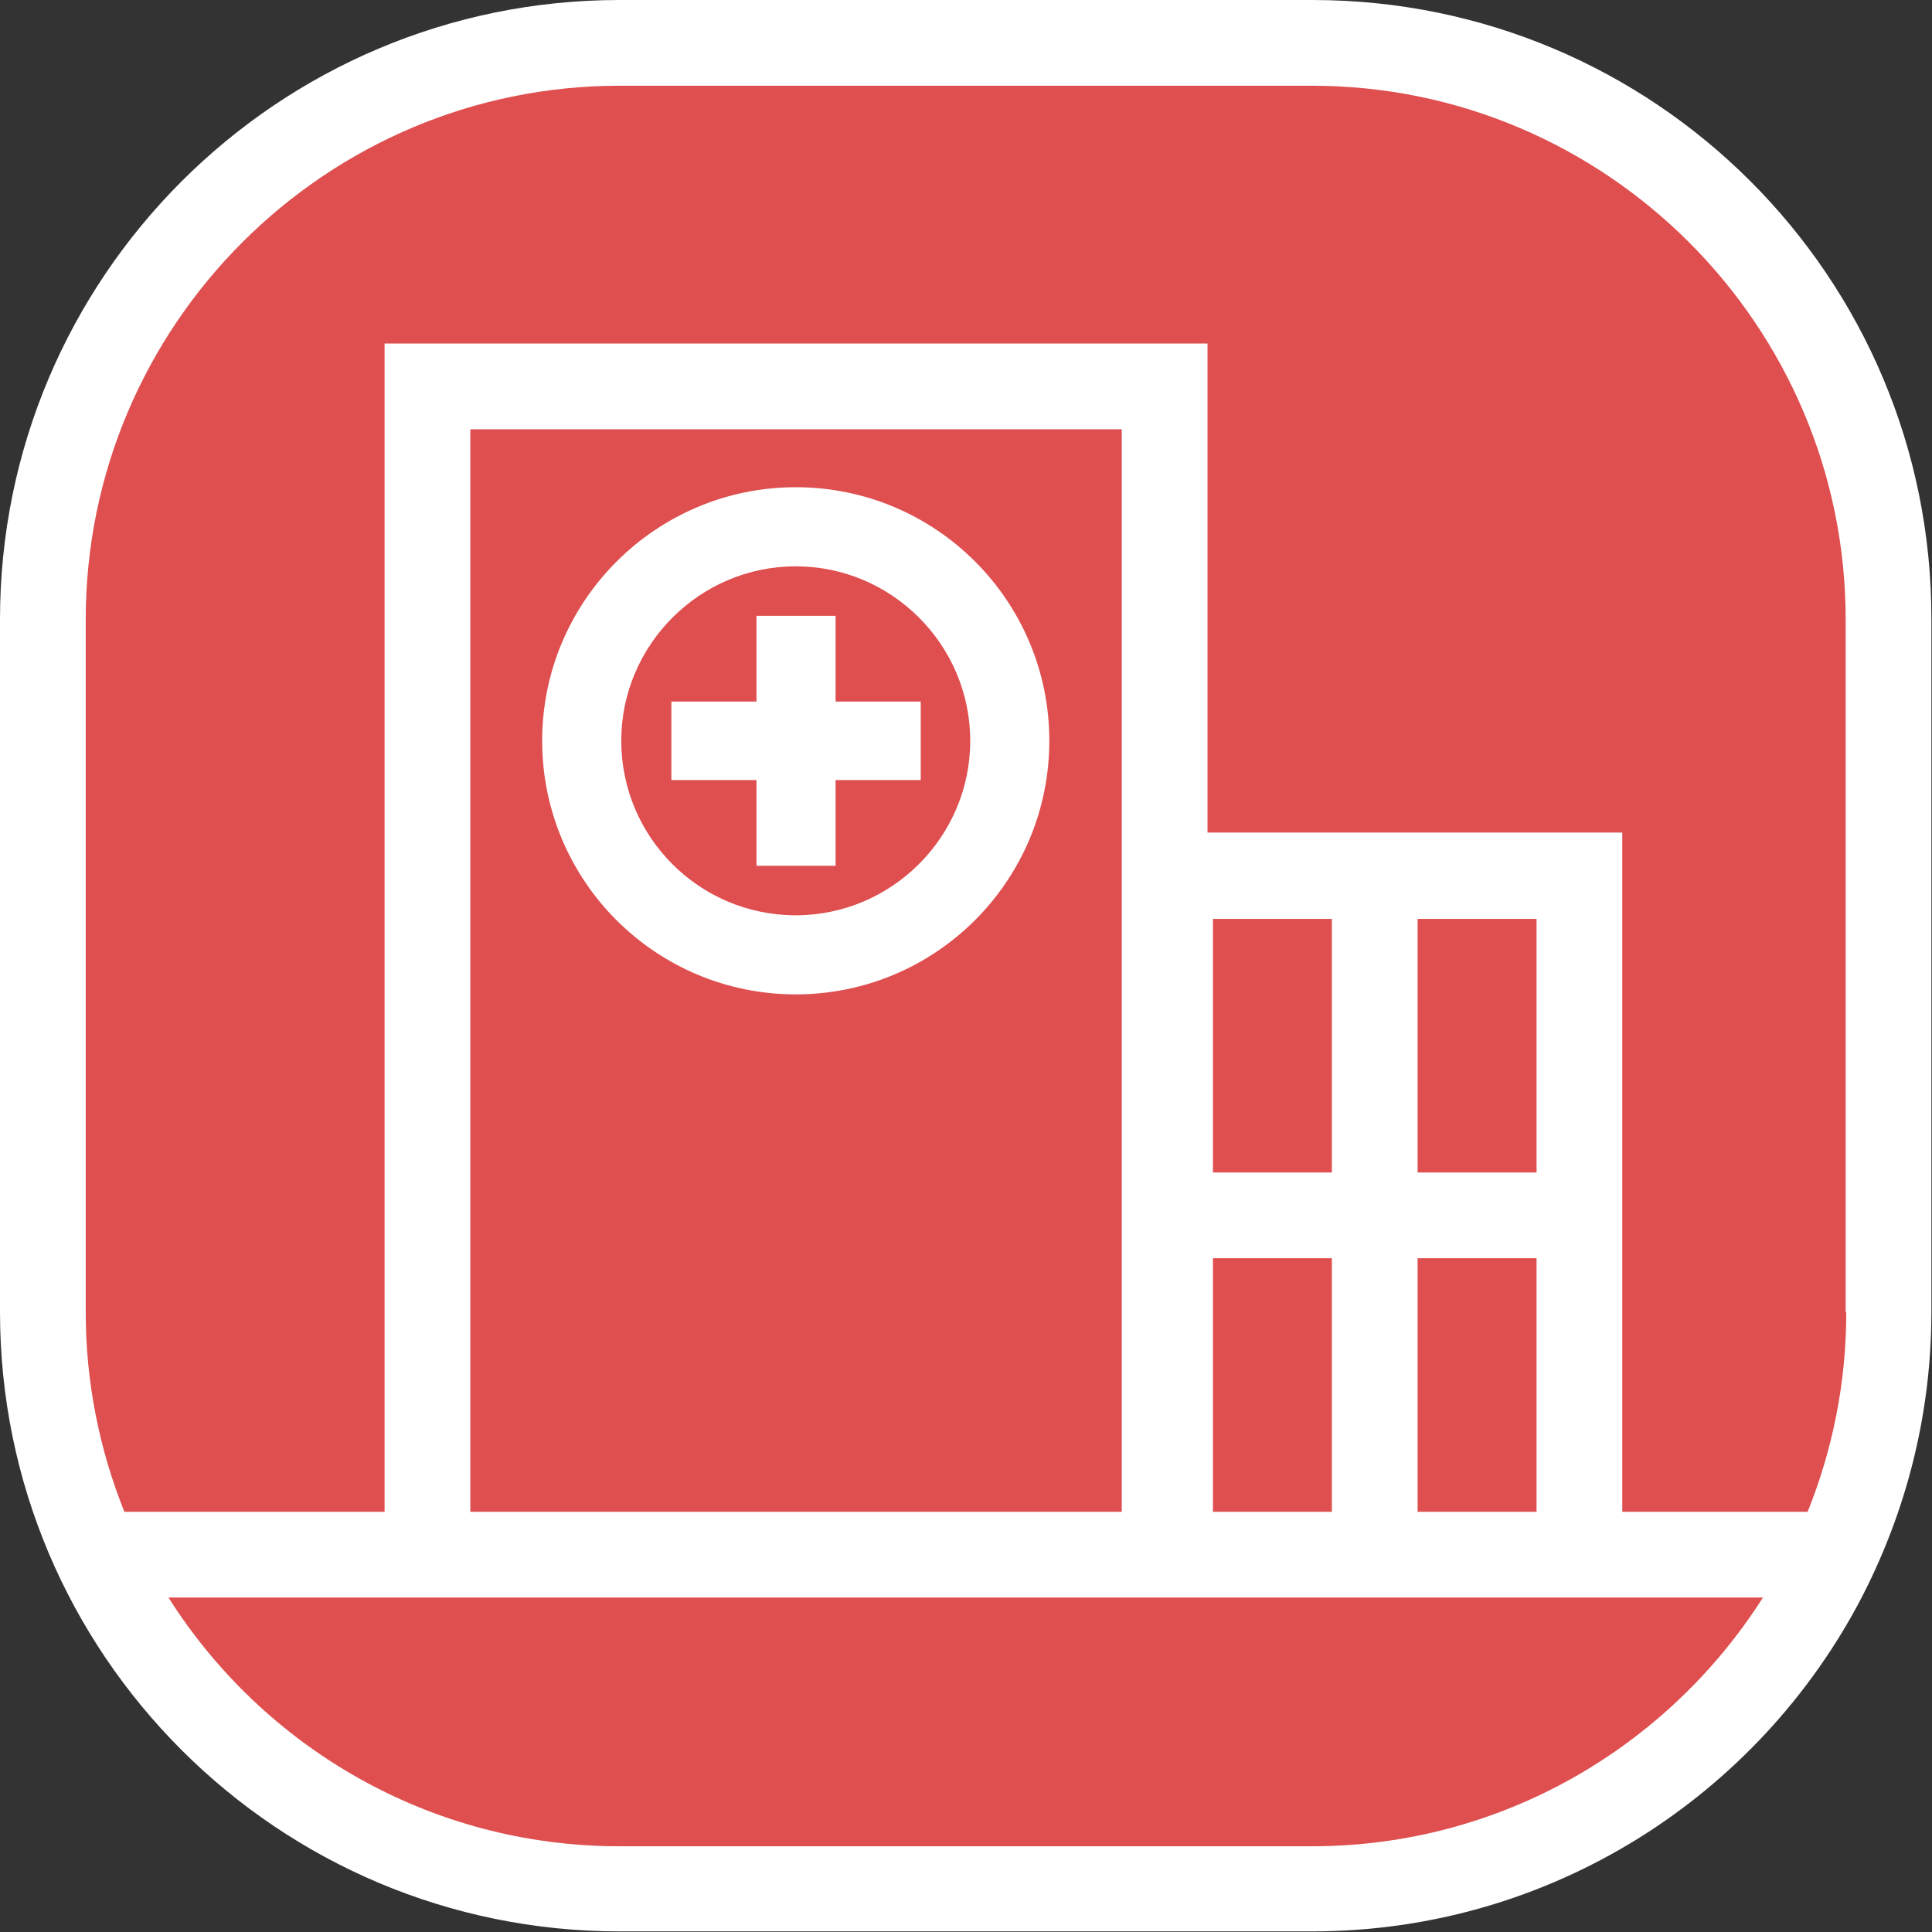 <?xml version="1.0" encoding="UTF-8"?>
<svg id="uuid-21a5ed4c-4614-4c28-9580-24167b55b2a2" data-name="Слой 1" xmlns="http://www.w3.org/2000/svg" viewBox="0 0 32 32">
  <rect x="0" y="0" width="32" height="32" fill="#333333" stroke="none"/>
  <defs>
    <style>
      .uuid-62c6849e-e365-4666-8686-b2f13885271b {
        fill: #fff;
      }

      .uuid-6b3876df-c0da-441a-ab7f-6440d3cd2d89 {
        fill: #df4f4f;
      }
    </style>
  </defs>
  <rect class="uuid-6b3876df-c0da-441a-ab7f-6440d3cd2d89" x=".7" y=".62" width="30.76" height="30.76" rx="10.04" ry="10.04"/>
  <g>
    <path class="uuid-62c6849e-e365-4666-8686-b2f13885271b" d="M21.74,0H10.26C4.6,0,0,4.59,0,10.26v11.47c0,5.67,4.6,10.26,10.26,10.26h11.47c3.96,0,7.4-2.25,9.11-5.54l.1-.2c.67-1.37,1.05-2.9,1.05-4.52V10.26C32,4.59,27.41,0,21.74,0Zm0,30.58H10.26c-3.14,0-5.9-1.64-7.47-4.12H29.2c-1.57,2.47-4.33,4.12-7.47,4.12Zm-13.95-5.54V7.11h10.79V25.04H7.79Zm14.27-4.2v4.2h-1.97v-4.2h1.97Zm-1.97-1.42v-4.2h1.97v4.2h-1.97Zm5.36,1.42v4.2h-1.97v-4.2h1.97Zm-1.97-1.42v-4.2h1.97v4.2h-1.97Zm7.1,2.32c0,1.17-.23,2.28-.64,3.3h-3.07V13.79h-6.87V5.69H6.37V25.04H2.06c-.41-1.02-.64-2.14-.64-3.3V10.26C1.42,5.39,5.39,1.42,10.26,1.42h11.47c4.87,0,8.84,3.97,8.84,8.84v11.47Z"/>
    <path class="uuid-62c6849e-e365-4666-8686-b2f13885271b" d="M13.18,8.07c-2.31,0-4.2,1.88-4.2,4.2s1.88,4.2,4.2,4.2,4.2-1.88,4.2-4.2-1.88-4.2-4.2-4.2Zm0,7.09c-1.6,0-2.89-1.3-2.89-2.89s1.3-2.89,2.89-2.89,2.89,1.3,2.89,2.89-1.3,2.89-2.89,2.89Z"/>
    <polygon class="uuid-62c6849e-e365-4666-8686-b2f13885271b" points="13.84 10.2 12.53 10.2 12.53 11.62 11.12 11.62 11.12 12.92 12.53 12.92 12.53 14.34 13.84 14.34 13.84 12.92 15.25 12.92 15.25 11.62 13.84 11.62 13.84 10.2"/>
  </g>
</svg>